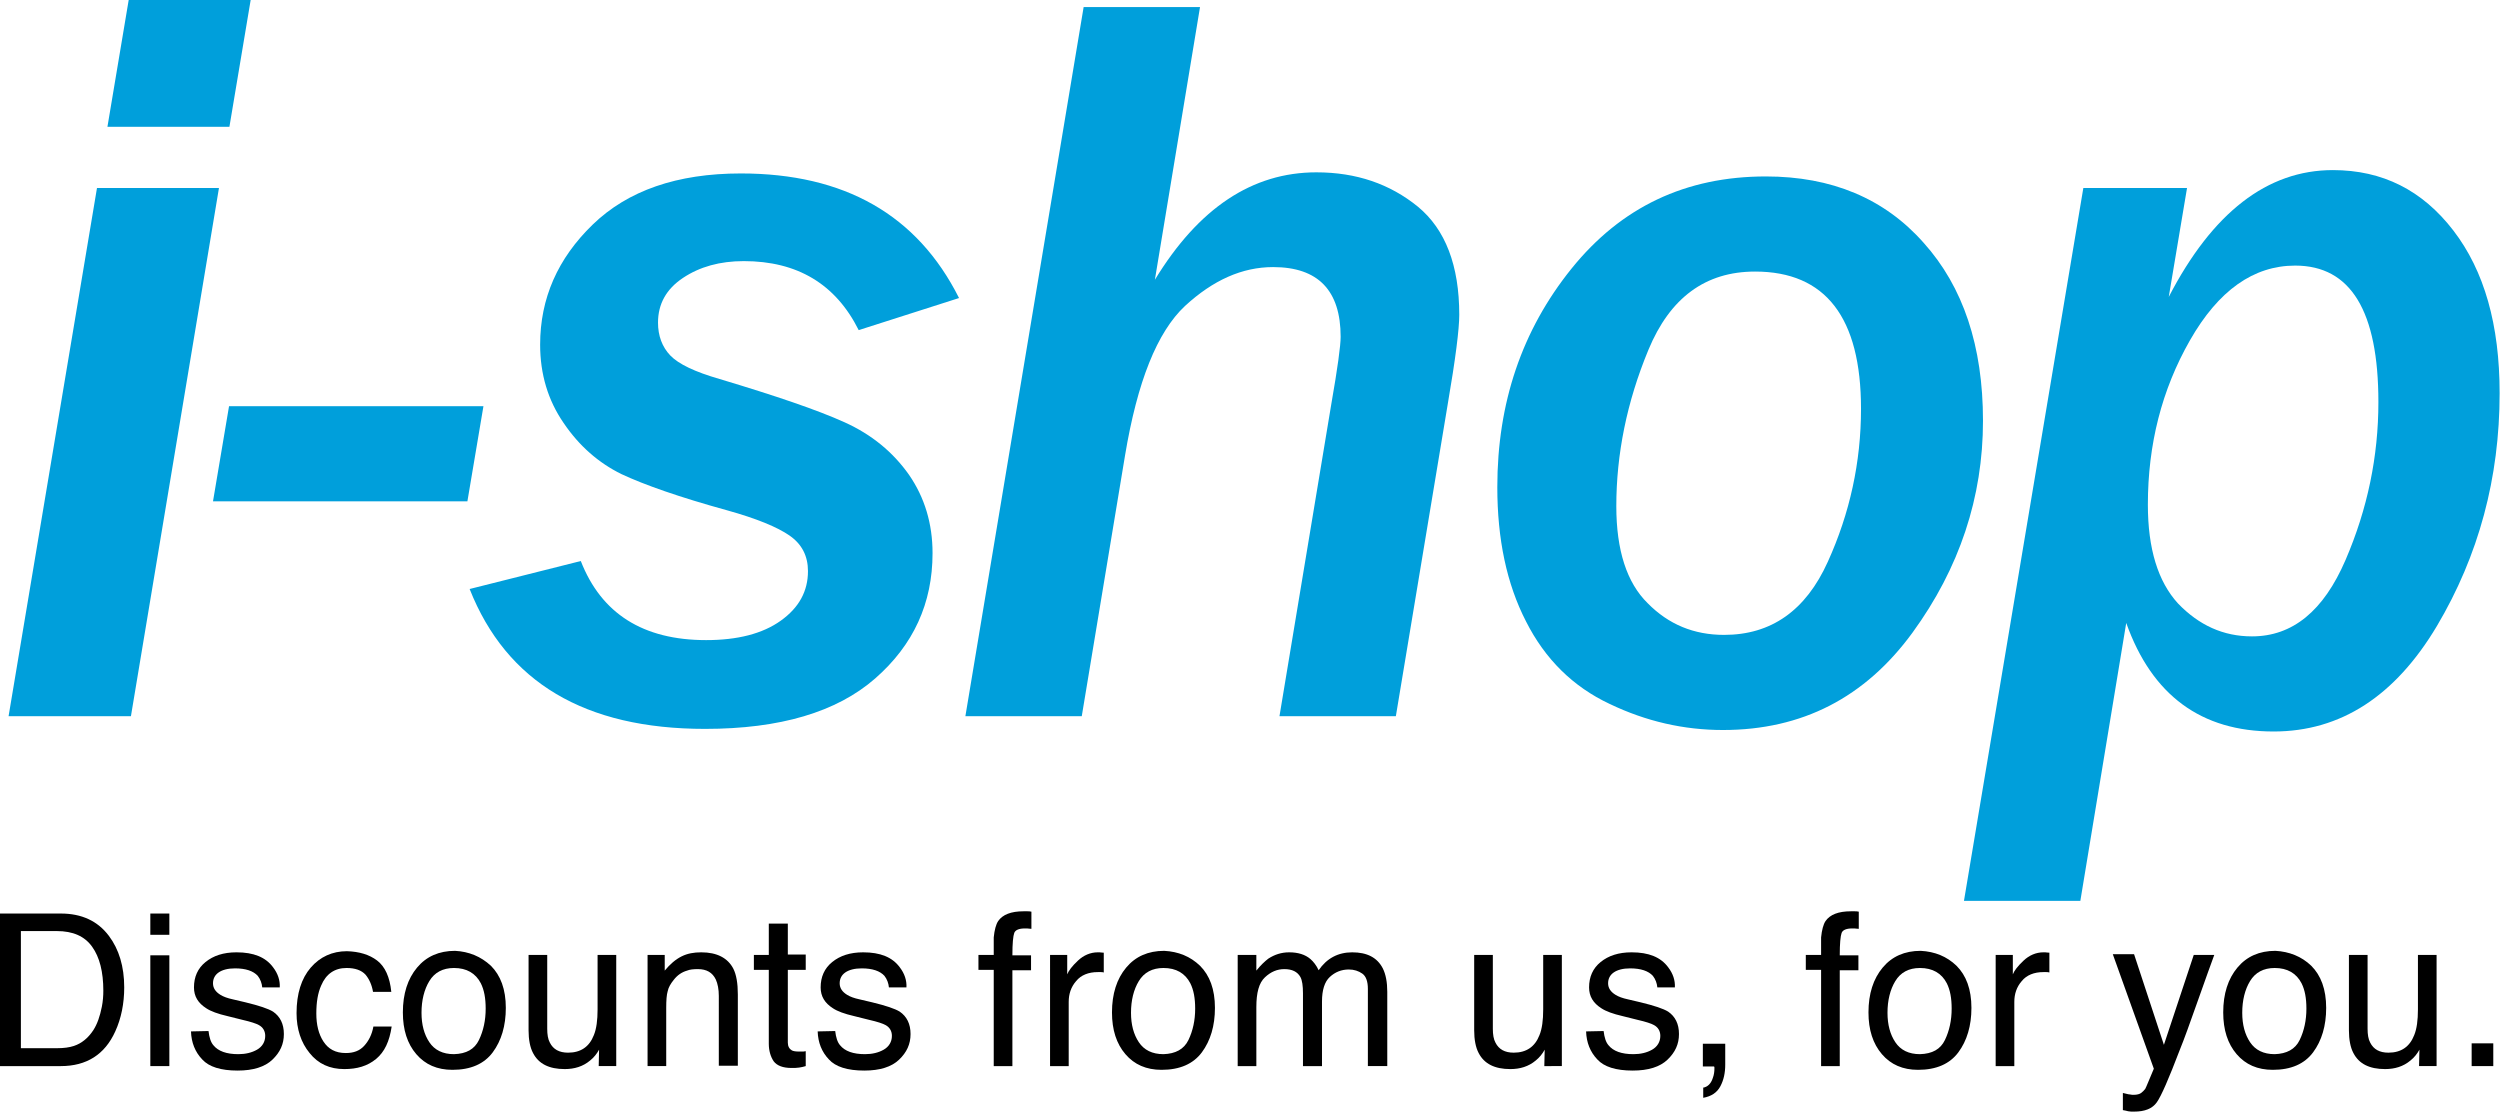 <?xml version="1.0" encoding="utf-8"?>
<!-- Generator: Adobe Illustrator 22.1.0, SVG Export Plug-In . SVG Version: 6.00 Build 0)  -->
<svg version="1.1" id="Layer_1" xmlns="http://www.w3.org/2000/svg" xmlns:xlink="http://www.w3.org/1999/xlink" x="0px" y="0px"
	 width="670.2px" height="298px" viewBox="0 0 670.2 298" style="enable-background:new 0 0 670.2 298;" xml:space="preserve">
<style type="text/css">
	.st0{fill:#009FDB;}
</style>
<g id="Layer_1_1_">
</g>
<g id="Reusable_Shopping_Bag">
	<g>
		<g>
			<g>
				<g>
					<path class="st0" d="M35.1,192H2.3L26,50.4h32.7L35.1,192z M61.5,34H28.8l5.7-34h32.7L61.5,34z"/>
					<path class="st0" d="M125.3,134.4H57.1l4.3-25.5h68.2L125.3,134.4z"/>
					<path class="st0" d="M155.7,150.4c5.5,14.1,16.7,21.2,33.6,21.2c8.4,0,15.1-1.7,20-5.2s7.3-7.9,7.3-13.3c0-4-1.6-7.2-4.9-9.5
						c-3.3-2.3-8.9-4.6-16.8-6.8c-12.7-3.5-22.1-6.8-28.3-9.7c-6.1-3-11.3-7.5-15.5-13.7c-4.2-6.1-6.3-13.1-6.3-21
						c0-12.4,4.7-23.1,14.1-32.2c9.4-9.1,22.6-13.7,39.7-13.7c27.8,0,47.3,11.1,58.5,33.4l-26.9,8.6C224,76.1,213.7,70,199.4,70
						c-6.4,0-11.8,1.5-16.3,4.5s-6.7,7-6.7,12c0,3.5,1.1,6.5,3.3,8.8s6.6,4.4,13.2,6.3c15,4.5,26.2,8.3,33.5,11.6
						c7.3,3.3,13,8,17.3,14.1c4.2,6.1,6.3,13.1,6.3,21c0,13.4-5.1,24.6-15.4,33.6c-10.3,9-25.5,13.5-45.6,13.5
						c-32.2,0-53.2-12.5-63.1-37.5L155.7,150.4z"/>
					<path class="st0" d="M374.2,192H343l13.9-83.7c1.7-9.7,2.5-15.7,2.5-18c0-12.4-6-18.7-18.1-18.7c-8.3,0-16.1,3.5-23.6,10.4
						c-7.5,7-12.8,20.3-16.1,40.1L290,192h-31.2L290.5,1.9h31.2L309.6,75c11.7-19.2,26.1-28.8,43.3-28.8c10.7,0,19.7,3.1,27.2,9.2
						c7.4,6.1,11.1,15.8,11.1,29c0,3.8-1,11.8-3.1,24L374.2,192z"/>
					<path class="st0" d="M461.9,195.7c-10.5,0-20.6-2.3-30.4-7c-9.8-4.6-17.3-12-22.4-22.1c-5.2-10.1-7.7-22.1-7.7-36
						c0-22.6,6.6-42.1,19.9-58.6s30.6-24.7,52.1-24.7c17.6,0,31.8,5.9,42.3,17.8c10.6,11.8,15.9,27.7,15.9,47.7
						c0,20.5-6.3,39.5-18.9,56.8C500,187,483.1,195.7,461.9,195.7z M462.2,170.2c12.6,0,21.9-6.5,27.8-19.6c5.9-13,8.9-26.7,8.9-41
						c0-24.5-9.5-36.8-28.4-36.8c-13.3,0-22.8,7-28.6,21c-5.8,14-8.6,28-8.6,41.9c0,11.8,2.8,20.5,8.4,26
						C447.3,167.4,454.1,170.2,462.2,170.2z"/>
					<path class="st0" d="M557.7,241.5h-31.2l32-191.1h27.8l-4.9,29.2c11.7-22.6,26.4-34,44-34c13.3,0,24,5.4,32.3,16.2
						s12.4,25.3,12.4,43.6c0,22.7-5.6,43.5-16.8,62.4c-11.2,18.8-25.8,28.3-43.8,28.3c-19.4,0-32.6-9.7-39.5-29.1L557.7,241.5z
						 M603.7,170.6c10.9,0,19.2-6.8,25.1-20.5c5.9-13.7,8.8-27.8,8.8-42.3c0-24.4-7.4-36.6-22.3-36.6c-11.2,0-20.6,6.7-28.2,20
						c-7.6,13.3-11.3,28-11.3,44.1c0,11.8,2.7,20.6,8.1,26.5C589.5,167.6,596,170.6,603.7,170.6z"/>
				</g>
			</g>
		</g>
		<g>
			<path d="M0,244.9h16.3c5.6,0,9.9,2,12.9,6c2.7,3.6,4.1,8.2,4.1,13.8c0,4.3-0.8,8.3-2.4,11.8c-2.8,6.2-7.7,9.3-14.6,9.3H0V244.9z
				 M15.3,281c1.8,0,3.3-0.2,4.5-0.6c2.1-0.7,3.8-2.1,5.2-4.2c1.1-1.7,1.8-3.8,2.3-6.3c0.3-1.5,0.4-3,0.4-4.3c0-5.1-1-9-3-11.8
				c-2-2.8-5.1-4.2-9.5-4.2H5.6V281H15.3z"/>
			<path d="M40.3,244.9h5.1v5.7h-5.1V244.9z M40.3,256.1h5.1v29.7h-5.1V256.1z"/>
			<path d="M55.9,276.4c0.2,1.7,0.6,3,1.3,3.8c1.3,1.6,3.5,2.4,6.7,2.4c1.9,0,3.6-0.4,5-1.2c1.4-0.8,2.2-2.1,2.2-3.7
				c0-1.3-0.6-2.3-1.7-2.9c-0.7-0.4-2.2-0.9-4.4-1.4l-4-1c-2.6-0.6-4.5-1.3-5.7-2.1c-2.2-1.4-3.3-3.2-3.3-5.6c0-2.8,1-5.1,3.1-6.8
				c2.1-1.7,4.8-2.6,8.3-2.6c4.6,0,7.8,1.3,9.8,4c1.3,1.7,1.9,3.5,1.8,5.4h-4.7c-0.1-1.1-0.5-2.2-1.2-3.1c-1.2-1.3-3.2-2-6.1-2
				c-1.9,0-3.4,0.4-4.4,1.1s-1.5,1.7-1.5,2.9c0,1.3,0.7,2.3,2,3.1c0.8,0.5,1.9,0.9,3.3,1.2l3.4,0.8c3.7,0.9,6.1,1.7,7.4,2.5
				c1.9,1.3,2.9,3.3,2.9,6s-1,4.9-3.1,6.9c-2,1.9-5.1,2.9-9.3,2.9c-4.5,0-7.7-1-9.5-3c-1.9-2-2.9-4.5-3-7.5L55.9,276.4L55.9,276.4z"
				/>
			<path d="M101.1,257.5c2.1,1.6,3.4,4.4,3.8,8.4H100c-0.3-1.8-1-3.4-2-4.6c-1.1-1.2-2.8-1.8-5.1-1.8c-3.2,0-5.5,1.6-6.8,4.7
				c-0.9,2-1.3,4.5-1.3,7.5s0.6,5.5,1.9,7.5s3.2,3.1,6,3.1c2.1,0,3.7-0.6,4.9-1.9c1.2-1.3,2.1-3,2.5-5.2h4.9c-0.6,4-1.9,6.8-4.2,8.7
				s-5.1,2.7-8.5,2.7c-3.9,0-7-1.4-9.3-4.3c-2.3-2.8-3.5-6.4-3.5-10.7c0-5.2,1.3-9.3,3.8-12.2c2.5-2.9,5.8-4.4,9.7-4.4
				C96.3,255.1,99,255.9,101.1,257.5z"/>
			<path d="M131.6,258.9c2.6,2.6,4,6.3,4,11.3c0,4.8-1.2,8.8-3.5,11.9s-5.9,4.7-10.8,4.7c-4.1,0-7.3-1.4-9.7-4.2
				c-2.4-2.8-3.6-6.5-3.6-11.2c0-5,1.3-9,3.8-12s5.9-4.5,10.2-4.5C125.7,255.1,128.9,256.4,131.6,258.9z M128.4,278.8
				c1.2-2.5,1.8-5.3,1.8-8.4c0-2.8-0.4-5-1.3-6.8c-1.4-2.7-3.8-4.1-7.2-4.1c-3,0-5.2,1.2-6.6,3.5s-2.1,5.2-2.1,8.5
				c0,3.2,0.7,5.8,2.1,7.9s3.6,3.2,6.6,3.2C125,282.5,127.2,281.3,128.4,278.8z"/>
			<path d="M146.7,256v19.8c0,1.5,0.2,2.8,0.7,3.7c0.9,1.8,2.5,2.7,4.9,2.7c3.4,0,5.7-1.6,6.9-4.7c0.7-1.7,1-4,1-6.9V256h5v29.8
				h-4.7l0.1-4.4c-0.6,1.1-1.4,2.1-2.4,2.9c-1.9,1.6-4.2,2.3-6.8,2.3c-4.2,0-7-1.4-8.5-4.3c-0.8-1.5-1.2-3.6-1.2-6.1V256H146.7z"/>
			<path d="M173.4,256h4.8v4.2c1.4-1.7,2.9-3,4.5-3.8s3.3-1.1,5.3-1.1c4.2,0,7.1,1.5,8.6,4.4c0.8,1.6,1.2,3.9,1.2,6.9v19.1h-5.1V267
				c0-1.8-0.3-3.3-0.8-4.4c-0.9-1.9-2.5-2.8-4.8-2.8c-1.2,0-2.2,0.1-2.9,0.4c-1.4,0.4-2.6,1.2-3.6,2.5c-0.8,1-1.4,2-1.6,3
				c-0.3,1-0.4,2.5-0.4,4.5v15.6h-5V256H173.4z"/>
			<path d="M206.1,247.6h5.1v8.3h4.8v4.1h-4.8v19.5c0,1,0.4,1.7,1.1,2.1c0.4,0.2,1,0.3,1.9,0.3c0.2,0,0.5,0,0.8,0s0.6,0,1-0.1v4
				c-0.6,0.2-1.2,0.3-1.8,0.4s-1.3,0.1-2,0.1c-2.3,0-3.9-0.6-4.8-1.8c-0.8-1.2-1.3-2.8-1.3-4.7V260h-4v-4h4V247.6z"/>
			<path d="M223.9,276.4c0.2,1.7,0.6,3,1.3,3.8c1.3,1.6,3.5,2.4,6.7,2.4c1.9,0,3.6-0.4,5-1.2c1.4-0.8,2.2-2.1,2.2-3.7
				c0-1.3-0.6-2.3-1.7-2.9c-0.7-0.4-2.2-0.9-4.4-1.4l-4-1c-2.6-0.6-4.5-1.3-5.7-2.1c-2.2-1.4-3.3-3.2-3.3-5.6c0-2.8,1-5.1,3.1-6.8
				c2.1-1.7,4.8-2.6,8.3-2.6c4.6,0,7.8,1.3,9.8,4c1.3,1.7,1.9,3.5,1.8,5.4h-4.7c-0.1-1.1-0.5-2.2-1.2-3.1c-1.2-1.3-3.2-2-6.1-2
				c-1.9,0-3.4,0.4-4.4,1.1s-1.5,1.7-1.5,2.9c0,1.3,0.7,2.3,2,3.1c0.8,0.5,1.9,0.9,3.3,1.2l3.4,0.8c3.7,0.9,6.1,1.7,7.4,2.5
				c1.9,1.3,2.9,3.3,2.9,6s-1,4.9-3.1,6.9c-2,1.9-5.1,2.9-9.3,2.9c-4.5,0-7.7-1-9.5-3c-1.9-2-2.9-4.5-3-7.5L223.9,276.4L223.9,276.4
				z"/>
			<path d="M267.6,246.9c1.2-1.7,3.4-2.6,6.8-2.6c0.3,0,0.6,0,1,0c0.3,0,0.7,0,1.1,0.1v4.6c-0.5,0-0.9-0.1-1.1-0.1s-0.5,0-0.7,0
				c-1.5,0-2.5,0.4-2.8,1.2s-0.5,2.8-0.5,6h5v4h-5v25.7h-5V260h-4.1v-4h4.1v-4.7C266.6,249.3,267,247.8,267.6,246.9z"/>
			<path d="M281.3,256h4.8v5.2c0.4-1,1.3-2.2,2.9-3.7c1.5-1.4,3.3-2.2,5.3-2.2c0.1,0,0.3,0,0.5,0s0.6,0.1,1.1,0.1v5.3
				c-0.3-0.1-0.6-0.1-0.8-0.1s-0.5,0-0.8,0c-2.5,0-4.5,0.8-5.8,2.4c-1.4,1.6-2,3.5-2,5.6v17.2h-5V256H281.3z"/>
			<path d="M321.7,258.9c2.6,2.6,4,6.3,4,11.3c0,4.8-1.2,8.8-3.5,11.9s-5.9,4.7-10.8,4.7c-4.1,0-7.3-1.4-9.7-4.2
				c-2.4-2.8-3.6-6.5-3.6-11.2c0-5,1.3-9,3.8-12s5.9-4.5,10.2-4.5C315.9,255.1,319.1,256.4,321.7,258.9z M318.6,278.8
				c1.2-2.5,1.8-5.3,1.8-8.4c0-2.8-0.4-5-1.3-6.8c-1.4-2.7-3.8-4.1-7.2-4.1c-3,0-5.2,1.2-6.6,3.5s-2.1,5.2-2.1,8.5
				c0,3.2,0.7,5.8,2.1,7.9s3.6,3.2,6.6,3.2C315.1,282.5,317.4,281.3,318.6,278.8z"/>
			<path d="M331.8,256h5v4.2c1.2-1.5,2.3-2.5,3.2-3.2c1.7-1.1,3.5-1.7,5.6-1.7c2.4,0,4.3,0.6,5.7,1.8c0.8,0.7,1.6,1.7,2.2,3
				c1.1-1.6,2.4-2.8,3.9-3.6c1.5-0.8,3.2-1.2,5.1-1.2c4,0,6.7,1.4,8.2,4.3c0.8,1.6,1.2,3.7,1.2,6.3v19.9h-5.2v-20.7
				c0-2-0.5-3.4-1.5-4.1s-2.2-1.1-3.6-1.1c-2,0-3.7,0.7-5.1,2s-2.1,3.5-2.1,6.6v17.3h-5.1v-19.5c0-2-0.2-3.5-0.7-4.4
				c-0.8-1.4-2.2-2.1-4.3-2.1c-1.9,0-3.6,0.7-5.2,2.2s-2.3,4.1-2.3,8v15.8h-5L331.8,256L331.8,256z"/>
			<path d="M400.2,256v19.8c0,1.5,0.2,2.8,0.7,3.7c0.9,1.8,2.5,2.7,4.9,2.7c3.4,0,5.7-1.6,6.9-4.7c0.7-1.7,1-4,1-6.9V256h5v29.8H414
				l0.1-4.4c-0.6,1.1-1.4,2.1-2.4,2.9c-1.9,1.6-4.2,2.3-6.8,2.3c-4.2,0-7-1.4-8.5-4.3c-0.8-1.5-1.2-3.6-1.2-6.1V256H400.2z"/>
			<path d="M429.9,276.4c0.2,1.7,0.6,3,1.3,3.8c1.3,1.6,3.5,2.4,6.7,2.4c1.9,0,3.6-0.4,5-1.2c1.4-0.8,2.2-2.1,2.2-3.7
				c0-1.3-0.6-2.3-1.7-2.9c-0.7-0.4-2.2-0.9-4.4-1.4l-4-1c-2.6-0.6-4.5-1.3-5.7-2.1c-2.2-1.4-3.3-3.2-3.3-5.6c0-2.8,1-5.1,3.1-6.8
				c2.1-1.7,4.8-2.6,8.3-2.6c4.6,0,7.8,1.3,9.8,4c1.3,1.7,1.9,3.5,1.8,5.4h-4.7c-0.1-1.1-0.5-2.2-1.2-3.1c-1.2-1.3-3.2-2-6.1-2
				c-1.9,0-3.4,0.4-4.4,1.1s-1.5,1.7-1.5,2.9c0,1.3,0.7,2.3,2,3.1c0.8,0.5,1.9,0.9,3.3,1.2l3.4,0.8c3.7,0.9,6.1,1.7,7.4,2.5
				c1.9,1.3,2.9,3.3,2.9,6s-1,4.9-3.1,6.9c-2,1.9-5.1,2.9-9.3,2.9c-4.5,0-7.7-1-9.5-3c-1.9-2-2.9-4.5-3-7.5L429.9,276.4L429.9,276.4
				z"/>
			<path d="M456.5,291.6c1.3-0.2,2.2-1.1,2.7-2.7c0.3-0.8,0.4-1.7,0.4-2.4c0-0.1,0-0.2,0-0.3c0-0.1,0-0.2-0.1-0.3h-3v-6.1h6v5.6
				c0,2.2-0.4,4.1-1.3,5.8c-0.9,1.7-2.4,2.7-4.6,3.1v-2.7H456.5z"/>
			<path d="M489.4,246.9c1.2-1.7,3.4-2.6,6.8-2.6c0.3,0,0.6,0,1,0c0.3,0,0.7,0,1.1,0.1v4.6c-0.5,0-0.9-0.1-1.1-0.1s-0.5,0-0.7,0
				c-1.5,0-2.5,0.4-2.8,1.2s-0.5,2.8-0.5,6h5v4h-5v25.7h-5V260h-4.1v-4h4.1v-4.7C488.4,249.3,488.8,247.8,489.4,246.9z"/>
			<path d="M524.5,258.9c2.6,2.6,4,6.3,4,11.3c0,4.8-1.2,8.8-3.5,11.9s-5.9,4.7-10.8,4.7c-4.1,0-7.3-1.4-9.7-4.2
				c-2.4-2.8-3.6-6.5-3.6-11.2c0-5,1.3-9,3.8-12s5.9-4.5,10.2-4.5C518.7,255.1,521.9,256.4,524.5,258.9z M521.4,278.8
				c1.2-2.5,1.8-5.3,1.8-8.4c0-2.8-0.4-5-1.3-6.8c-1.4-2.7-3.8-4.1-7.2-4.1c-3,0-5.2,1.2-6.6,3.5s-2.1,5.2-2.1,8.5
				c0,3.2,0.7,5.8,2.1,7.9s3.6,3.2,6.6,3.2C518,282.5,520.2,281.3,521.4,278.8z"/>
			<path d="M534.8,256h4.8v5.2c0.4-1,1.3-2.2,2.9-3.7c1.5-1.4,3.3-2.2,5.3-2.2c0.1,0,0.3,0,0.5,0s0.6,0.1,1.1,0.1v5.3
				c-0.3-0.1-0.6-0.1-0.8-0.1c-0.3,0-0.5,0-0.8,0c-2.5,0-4.5,0.8-5.8,2.4c-1.4,1.6-2,3.5-2,5.6v17.2h-5V256H534.8z"/>
			<path d="M588.1,256h5.5c-0.7,1.9-2.3,6.3-4.7,13.1c-1.8,5.1-3.3,9.3-4.6,12.5c-2.9,7.6-4.9,12.2-6.1,13.9
				c-1.2,1.7-3.2,2.5-6.1,2.5c-0.7,0-1.2,0-1.6-0.1c-0.4-0.1-0.8-0.2-1.4-0.3V293c0.9,0.2,1.5,0.4,1.9,0.4c0.4,0.1,0.7,0.1,1,0.1
				c0.9,0,1.6-0.2,2-0.5s0.8-0.7,1.1-1.1c0.1-0.1,0.4-0.9,1-2.3s1-2.4,1.3-3.1l-11-30.7h5.7l8,24.3L588.1,256z"/>
			<path d="M619.6,258.9c2.6,2.6,4,6.3,4,11.3c0,4.8-1.2,8.8-3.5,11.9s-5.9,4.7-10.8,4.7c-4.1,0-7.3-1.4-9.7-4.2
				c-2.4-2.8-3.6-6.5-3.6-11.2c0-5,1.3-9,3.8-12s5.9-4.5,10.2-4.5C613.7,255.1,617,256.4,619.6,258.9z M616.5,278.8
				c1.2-2.5,1.8-5.3,1.8-8.4c0-2.8-0.4-5-1.3-6.8c-1.4-2.7-3.8-4.1-7.2-4.1c-3,0-5.2,1.2-6.6,3.5c-1.4,2.3-2.1,5.2-2.1,8.5
				c0,3.2,0.7,5.8,2.1,7.9c1.4,2.1,3.6,3.2,6.6,3.2C613,282.5,615.3,281.3,616.5,278.8z"/>
			<path d="M634.7,256v19.8c0,1.5,0.2,2.8,0.7,3.7c0.9,1.8,2.5,2.7,4.9,2.7c3.4,0,5.7-1.6,6.9-4.7c0.7-1.7,1-4,1-6.9V256h5v29.8
				h-4.7l0.1-4.4c-0.6,1.1-1.4,2.1-2.4,2.9c-1.9,1.6-4.2,2.3-6.8,2.3c-4.2,0-7-1.4-8.5-4.3c-0.8-1.5-1.2-3.6-1.2-6.1V256H634.7z"/>
			<path d="M662.6,279.7h5.8v6.1h-5.8V279.7z"/>
		</g>
	</g>
</g>
</svg>
